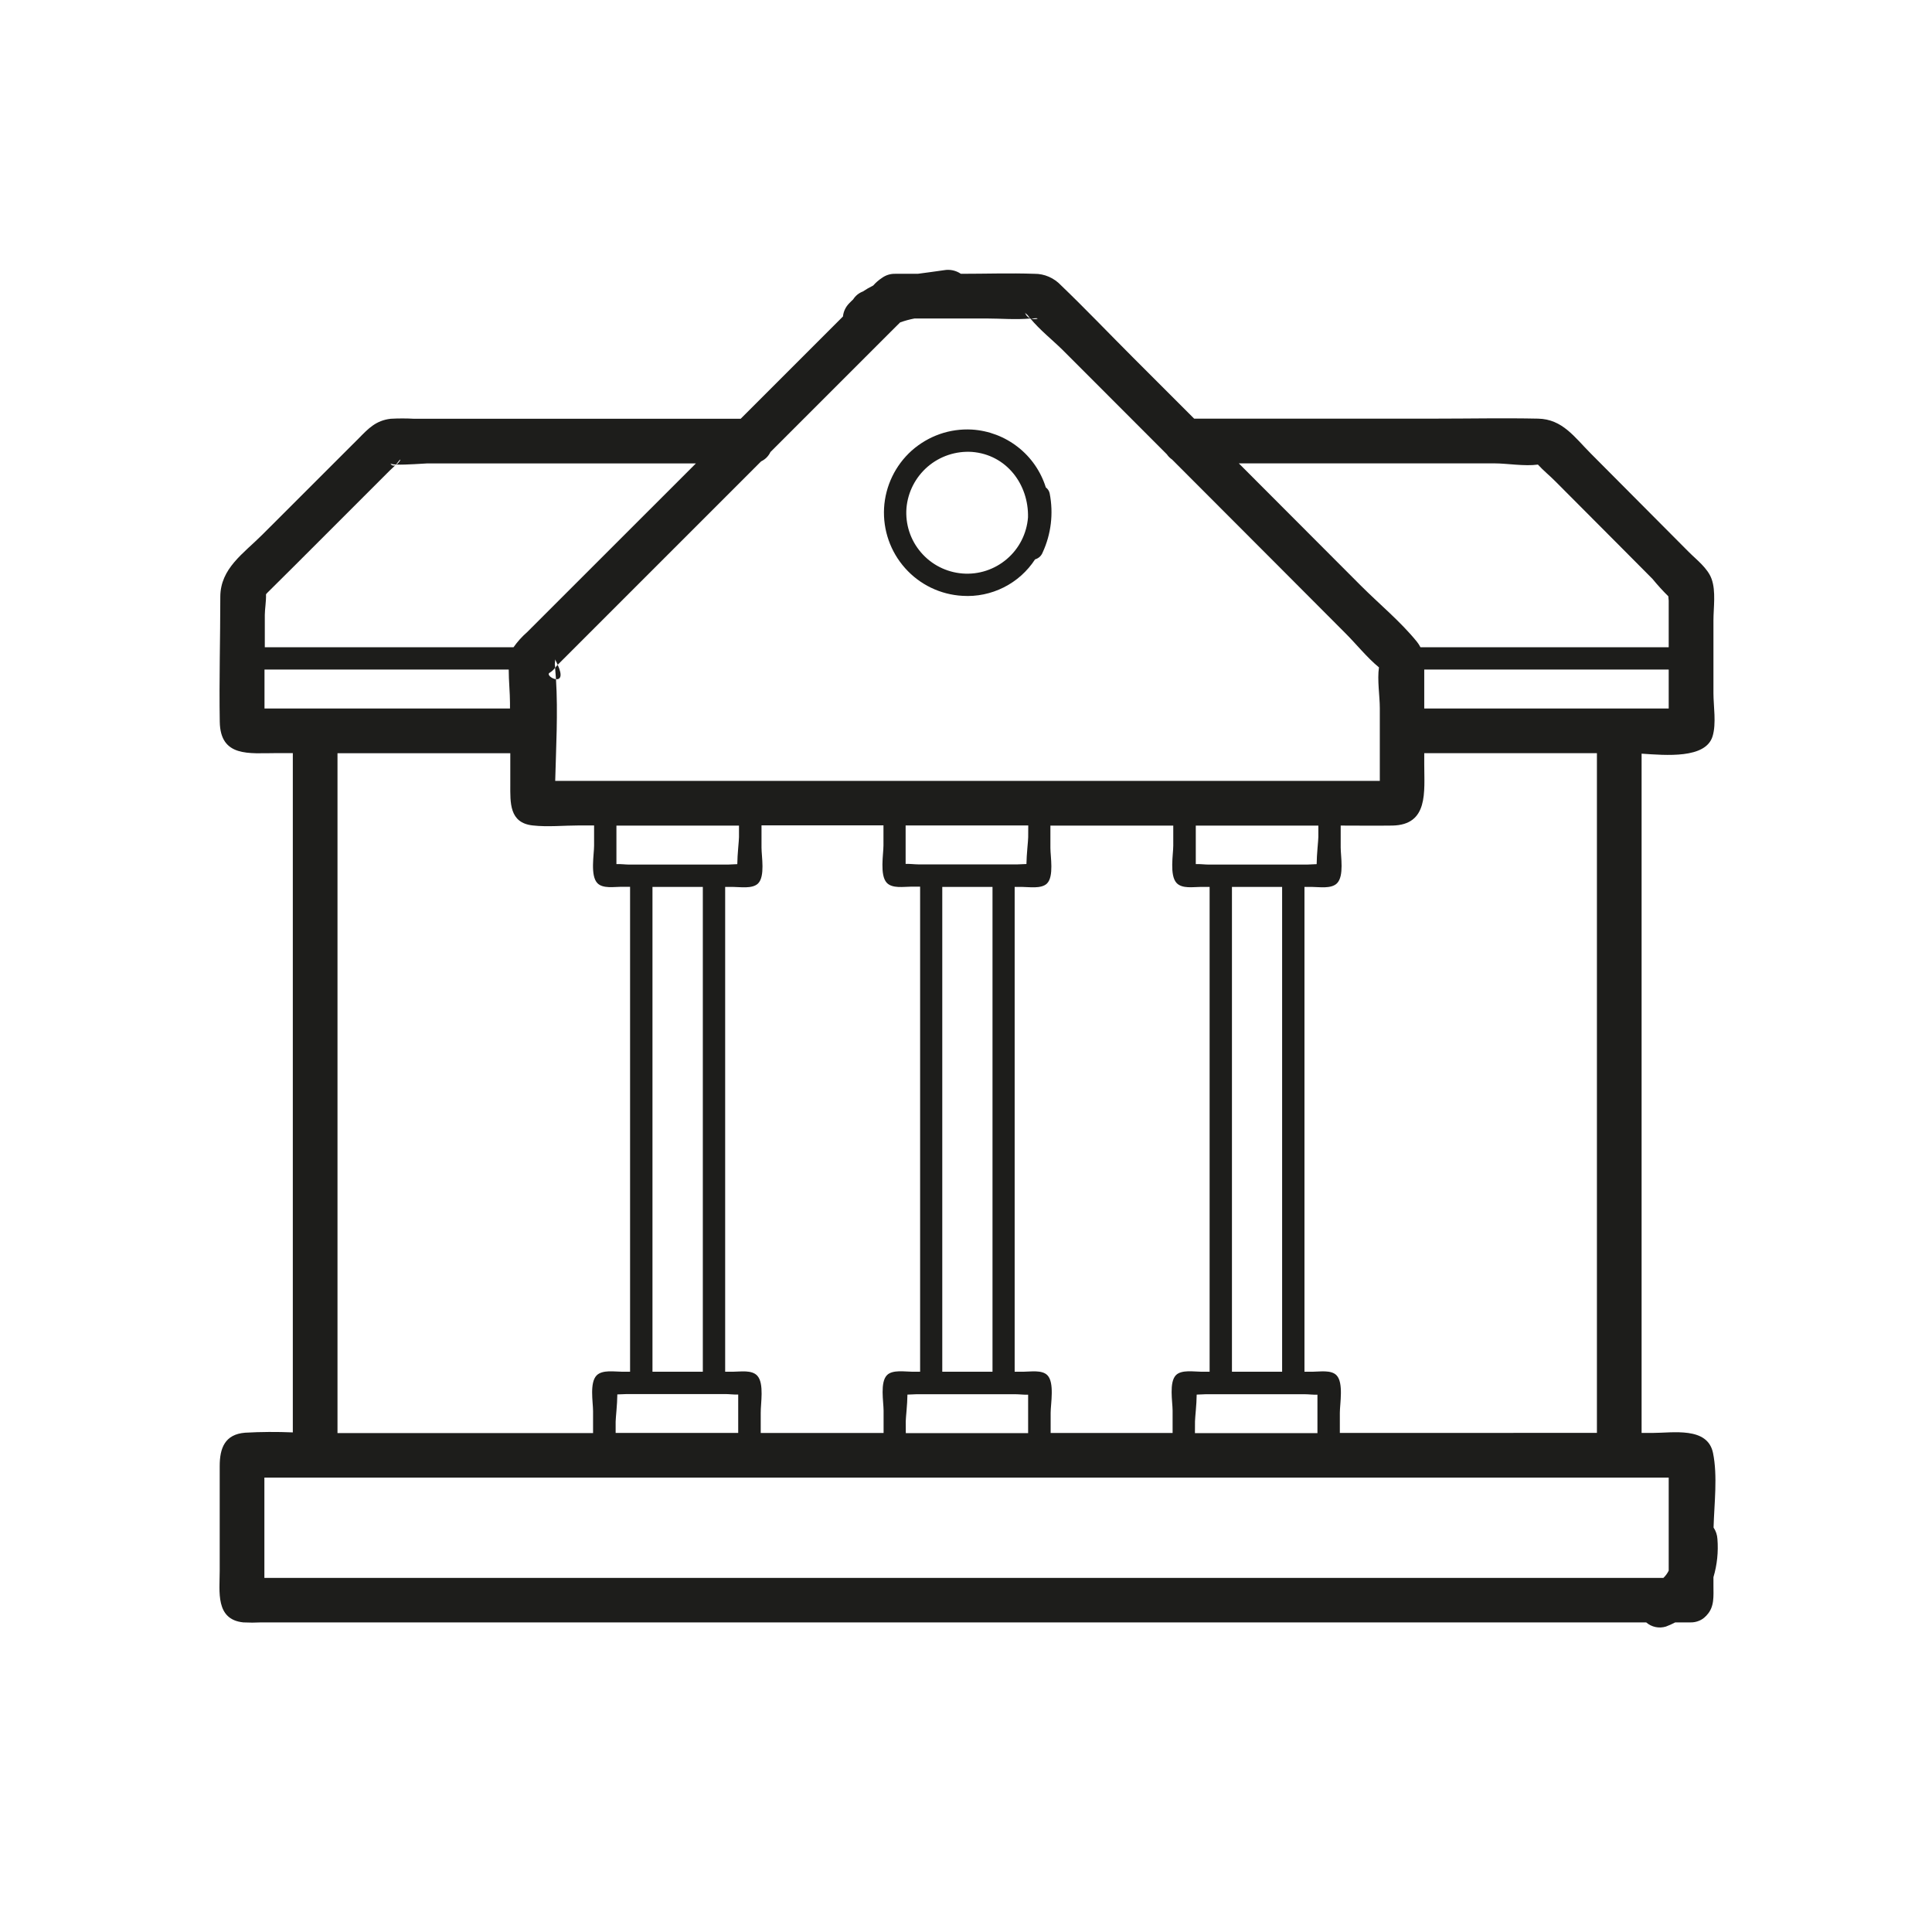 <svg width="32" height="32" viewBox="0 0 32 32" fill="none" xmlns="http://www.w3.org/2000/svg">
<path d="M15.943 9.869C16.178 9.884 16.414 9.835 16.625 9.729C16.836 9.623 17.015 9.463 17.144 9.265C17.172 9.257 17.197 9.243 17.219 9.224C17.24 9.205 17.257 9.181 17.268 9.154C17.41 8.848 17.451 8.505 17.386 8.173C17.378 8.133 17.355 8.097 17.322 8.073C17.239 7.808 17.078 7.575 16.859 7.404C16.64 7.233 16.375 7.132 16.098 7.115C15.917 7.105 15.736 7.13 15.565 7.19C15.394 7.25 15.237 7.343 15.101 7.463C14.829 7.707 14.664 8.049 14.643 8.414C14.623 8.78 14.748 9.138 14.992 9.411C15.235 9.684 15.577 9.849 15.943 9.869ZM15.014 8.415C15.037 8.149 15.164 7.903 15.366 7.729C15.569 7.555 15.832 7.468 16.098 7.485C16.669 7.529 17.04 8.022 17.027 8.57C17.006 8.837 16.881 9.085 16.677 9.259C16.474 9.433 16.21 9.52 15.943 9.499C15.676 9.478 15.428 9.353 15.254 9.149C15.079 8.946 14.993 8.682 15.014 8.415Z" fill="#1D1D1B"/>
<path d="M28.38 26.26V26.123C28.441 25.918 28.463 25.704 28.446 25.491C28.442 25.423 28.42 25.357 28.382 25.301C28.393 24.902 28.451 24.448 28.373 24.066C28.283 23.626 27.707 23.734 27.369 23.734H27.19V12.483C27.594 12.51 28.253 12.57 28.366 12.194C28.43 11.982 28.38 11.697 28.38 11.481V10.278C28.38 10.065 28.423 9.795 28.35 9.591C28.286 9.41 28.099 9.271 27.968 9.139L26.348 7.511C26.077 7.239 25.879 6.942 25.475 6.934C24.907 6.922 24.337 6.934 23.767 6.934H19.779L18.761 5.916C18.365 5.52 17.977 5.113 17.573 4.725C17.517 4.665 17.448 4.617 17.373 4.584C17.297 4.551 17.215 4.534 17.133 4.535C16.728 4.521 16.319 4.535 15.915 4.535C15.834 4.48 15.735 4.458 15.638 4.475C15.49 4.498 15.342 4.515 15.201 4.535H14.827C14.75 4.533 14.674 4.556 14.611 4.601C14.556 4.637 14.506 4.68 14.463 4.729C14.404 4.758 14.347 4.791 14.292 4.828C14.225 4.853 14.169 4.899 14.131 4.959C14.108 4.981 14.085 5.002 14.063 5.026C14.006 5.085 13.97 5.161 13.962 5.242L13.823 5.381L12.268 6.936H6.857C6.728 6.929 6.6 6.929 6.472 6.936C6.227 6.964 6.102 7.097 5.945 7.257L4.346 8.855C4.033 9.168 3.651 9.414 3.649 9.883C3.649 10.573 3.628 11.264 3.64 11.956C3.65 12.548 4.132 12.474 4.571 12.474H4.85V23.725C4.587 23.714 4.324 23.715 4.061 23.73C3.724 23.756 3.639 23.986 3.639 24.282V26.019C3.639 26.362 3.565 26.824 4.03 26.872C4.129 26.877 4.228 26.877 4.327 26.872H27.266C27.31 26.91 27.363 26.937 27.421 26.949C27.478 26.961 27.537 26.958 27.593 26.941C27.646 26.921 27.698 26.898 27.747 26.872H28.001C28.049 26.873 28.097 26.864 28.142 26.845C28.185 26.828 28.224 26.801 28.255 26.767L28.26 26.764L28.264 26.759L28.269 26.752C28.399 26.616 28.38 26.437 28.38 26.26ZM22.301 23.734H22.192V23.4C22.192 23.252 22.257 22.902 22.137 22.779C22.048 22.686 21.859 22.72 21.744 22.72H21.606V14.69H21.727C21.849 14.69 22.049 14.726 22.145 14.63C22.266 14.508 22.206 14.185 22.206 14.037V13.674C22.491 13.674 22.776 13.678 23.061 13.674C23.663 13.663 23.59 13.115 23.59 12.658V12.475H26.45V23.733L22.301 23.734ZM10.197 23.547C10.197 23.491 10.224 23.262 10.225 23.096C10.278 23.096 10.333 23.09 10.382 23.09H12.015C12.075 23.09 12.157 23.101 12.227 23.098V23.734H10.197V23.547ZM10.21 14.312V13.675H12.24V13.866C12.24 13.924 12.213 14.148 12.212 14.313C12.16 14.313 12.107 14.32 12.059 14.32H10.418C10.363 14.32 10.279 14.309 10.21 14.312ZM10.81 14.69H11.641V22.72H10.807V14.69H10.81ZM12.543 22.786C12.451 22.686 12.265 22.72 12.144 22.72H12.011V14.69H12.139C12.257 14.69 12.462 14.726 12.556 14.633C12.675 14.514 12.613 14.188 12.613 14.04V13.67H14.633V14.002C14.633 14.15 14.569 14.493 14.687 14.621C14.779 14.72 14.966 14.686 15.086 14.686H15.24V22.72H15.107C14.991 22.72 14.784 22.683 14.692 22.776C14.573 22.894 14.635 23.22 14.635 23.365V23.735H12.6V23.405C12.597 23.252 12.661 22.915 12.543 22.786ZM17.03 13.867C17.03 13.926 17.003 14.148 17.001 14.311C16.95 14.311 16.898 14.317 16.853 14.317H15.212C15.151 14.317 15.07 14.306 15 14.309V13.672H17.031L17.03 13.867ZM16.438 22.72H15.607V14.69H16.439V22.72H16.438ZM15.002 23.543C15.002 23.484 15.029 23.261 15.03 23.099C15.082 23.099 15.134 23.093 15.178 23.093H16.822C16.881 23.093 16.96 23.103 17.029 23.101V23.737H15.003L15.002 23.543ZM17.348 22.778C17.258 22.686 17.069 22.72 16.954 22.72H16.806V14.69H16.926C17.043 14.69 17.248 14.726 17.342 14.633C17.459 14.515 17.398 14.189 17.398 14.045V13.675H19.433V14.005C19.433 14.153 19.369 14.495 19.487 14.624C19.579 14.724 19.765 14.69 19.887 14.69H20.035V22.72H19.894C19.778 22.72 19.571 22.683 19.478 22.776C19.36 22.894 19.422 23.22 19.422 23.365V23.735H17.402V23.4C17.402 23.253 17.469 22.901 17.348 22.778H17.348ZM21.836 13.863C21.836 13.919 21.809 14.148 21.808 14.313C21.755 14.313 21.7 14.32 21.651 14.32H20.017C19.957 14.32 19.875 14.309 19.806 14.312C19.805 14.306 19.805 14.299 19.806 14.293V13.675H21.836V13.863ZM21.237 22.72H20.405V14.69H21.236V22.72H21.237ZM19.793 23.543C19.793 23.485 19.82 23.261 19.821 23.099C19.872 23.099 19.925 23.093 19.969 23.093H21.614C21.673 23.093 21.753 23.103 21.821 23.101V23.737H19.792L19.793 23.543ZM27.639 11.09V11.735H23.59V11.281V11.09H27.639ZM24.757 7.675C24.961 7.675 25.251 7.726 25.473 7.695C25.562 7.794 25.673 7.882 25.762 7.973L26.878 9.093L27.371 9.589C27.453 9.689 27.54 9.785 27.633 9.877C27.633 9.906 27.639 9.934 27.639 9.947V10.72H23.527C23.511 10.688 23.491 10.658 23.469 10.63C23.199 10.296 22.845 10.005 22.542 9.702L20.519 7.675H24.757ZM17.076 5.276H17.097C17.258 5.255 17.166 5.306 17.076 5.276ZM17.02 5.219L17.06 5.27C17.04 5.262 17.022 5.249 17.008 5.233C16.993 5.216 16.983 5.197 16.977 5.176C16.981 5.191 17.011 5.207 17.02 5.219ZM13.916 6.332L14.746 5.502L14.909 5.34C14.987 5.312 15.067 5.29 15.148 5.275H16.333C16.573 5.275 16.826 5.298 17.066 5.275C17.22 5.463 17.43 5.629 17.598 5.794L18.648 6.845L19.327 7.525C19.35 7.559 19.379 7.588 19.413 7.611L21.206 9.407L22.28 10.484C22.462 10.665 22.639 10.889 22.84 11.054C22.809 11.262 22.854 11.53 22.854 11.728V12.934H9.196C9.21 12.376 9.243 11.803 9.209 11.25C9.135 11.242 9.052 11.169 9.105 11.142C9.14 11.121 9.17 11.093 9.194 11.061C9.194 11.045 9.194 11.028 9.19 11.011C9.185 10.995 9.202 10.937 9.19 10.916C9.209 10.951 9.225 10.982 9.237 11.011C9.239 11.009 9.24 11.008 9.242 11.006L9.834 10.414L12.606 7.642C12.674 7.61 12.729 7.555 12.761 7.487L13.916 6.332ZM4.87 9.379C5.253 8.995 5.637 8.612 6.021 8.228L6.454 7.795C6.483 7.766 6.519 7.737 6.549 7.705C6.542 7.709 6.534 7.711 6.526 7.712C6.518 7.712 6.509 7.711 6.502 7.709C6.494 7.706 6.487 7.702 6.481 7.696C6.476 7.69 6.471 7.684 6.468 7.676C6.475 7.686 6.509 7.692 6.558 7.694C6.565 7.686 6.572 7.679 6.578 7.671C6.669 7.547 6.629 7.651 6.566 7.695C6.729 7.701 7.035 7.676 7.07 7.676H11.526L8.728 10.473C8.644 10.546 8.57 10.629 8.506 10.72H4.386V10.184C4.386 10.095 4.41 9.956 4.406 9.843L4.424 9.822L4.87 9.379ZM4.381 11.735V11.09H8.426C8.426 11.278 8.447 11.478 8.447 11.643V11.735H4.381ZM8.452 12.476V12.994C8.452 13.294 8.433 13.629 8.823 13.672C9.072 13.7 9.341 13.672 9.591 13.672H9.84V14.006C9.84 14.154 9.774 14.502 9.894 14.627C9.984 14.722 10.172 14.688 10.288 14.688H10.436V22.72H10.302C10.179 22.72 9.98 22.684 9.883 22.78C9.762 22.901 9.823 23.224 9.823 23.372V23.736H5.59V12.476H8.452ZM19.869 26.135H4.379V24.474H27.639V26.015C27.617 26.06 27.587 26.101 27.551 26.135H19.869Z" fill="#1D1D1B"/>
<path d="M6.558 7.698C6.555 7.702 6.552 7.705 6.549 7.709L6.566 7.699L6.558 7.698ZM9.237 11.011C9.225 11.025 9.21 11.042 9.194 11.061C9.2 11.124 9.205 11.187 9.209 11.25C9.274 11.257 9.327 11.207 9.237 11.011Z" fill="#1D1D1B"/>
</svg>
